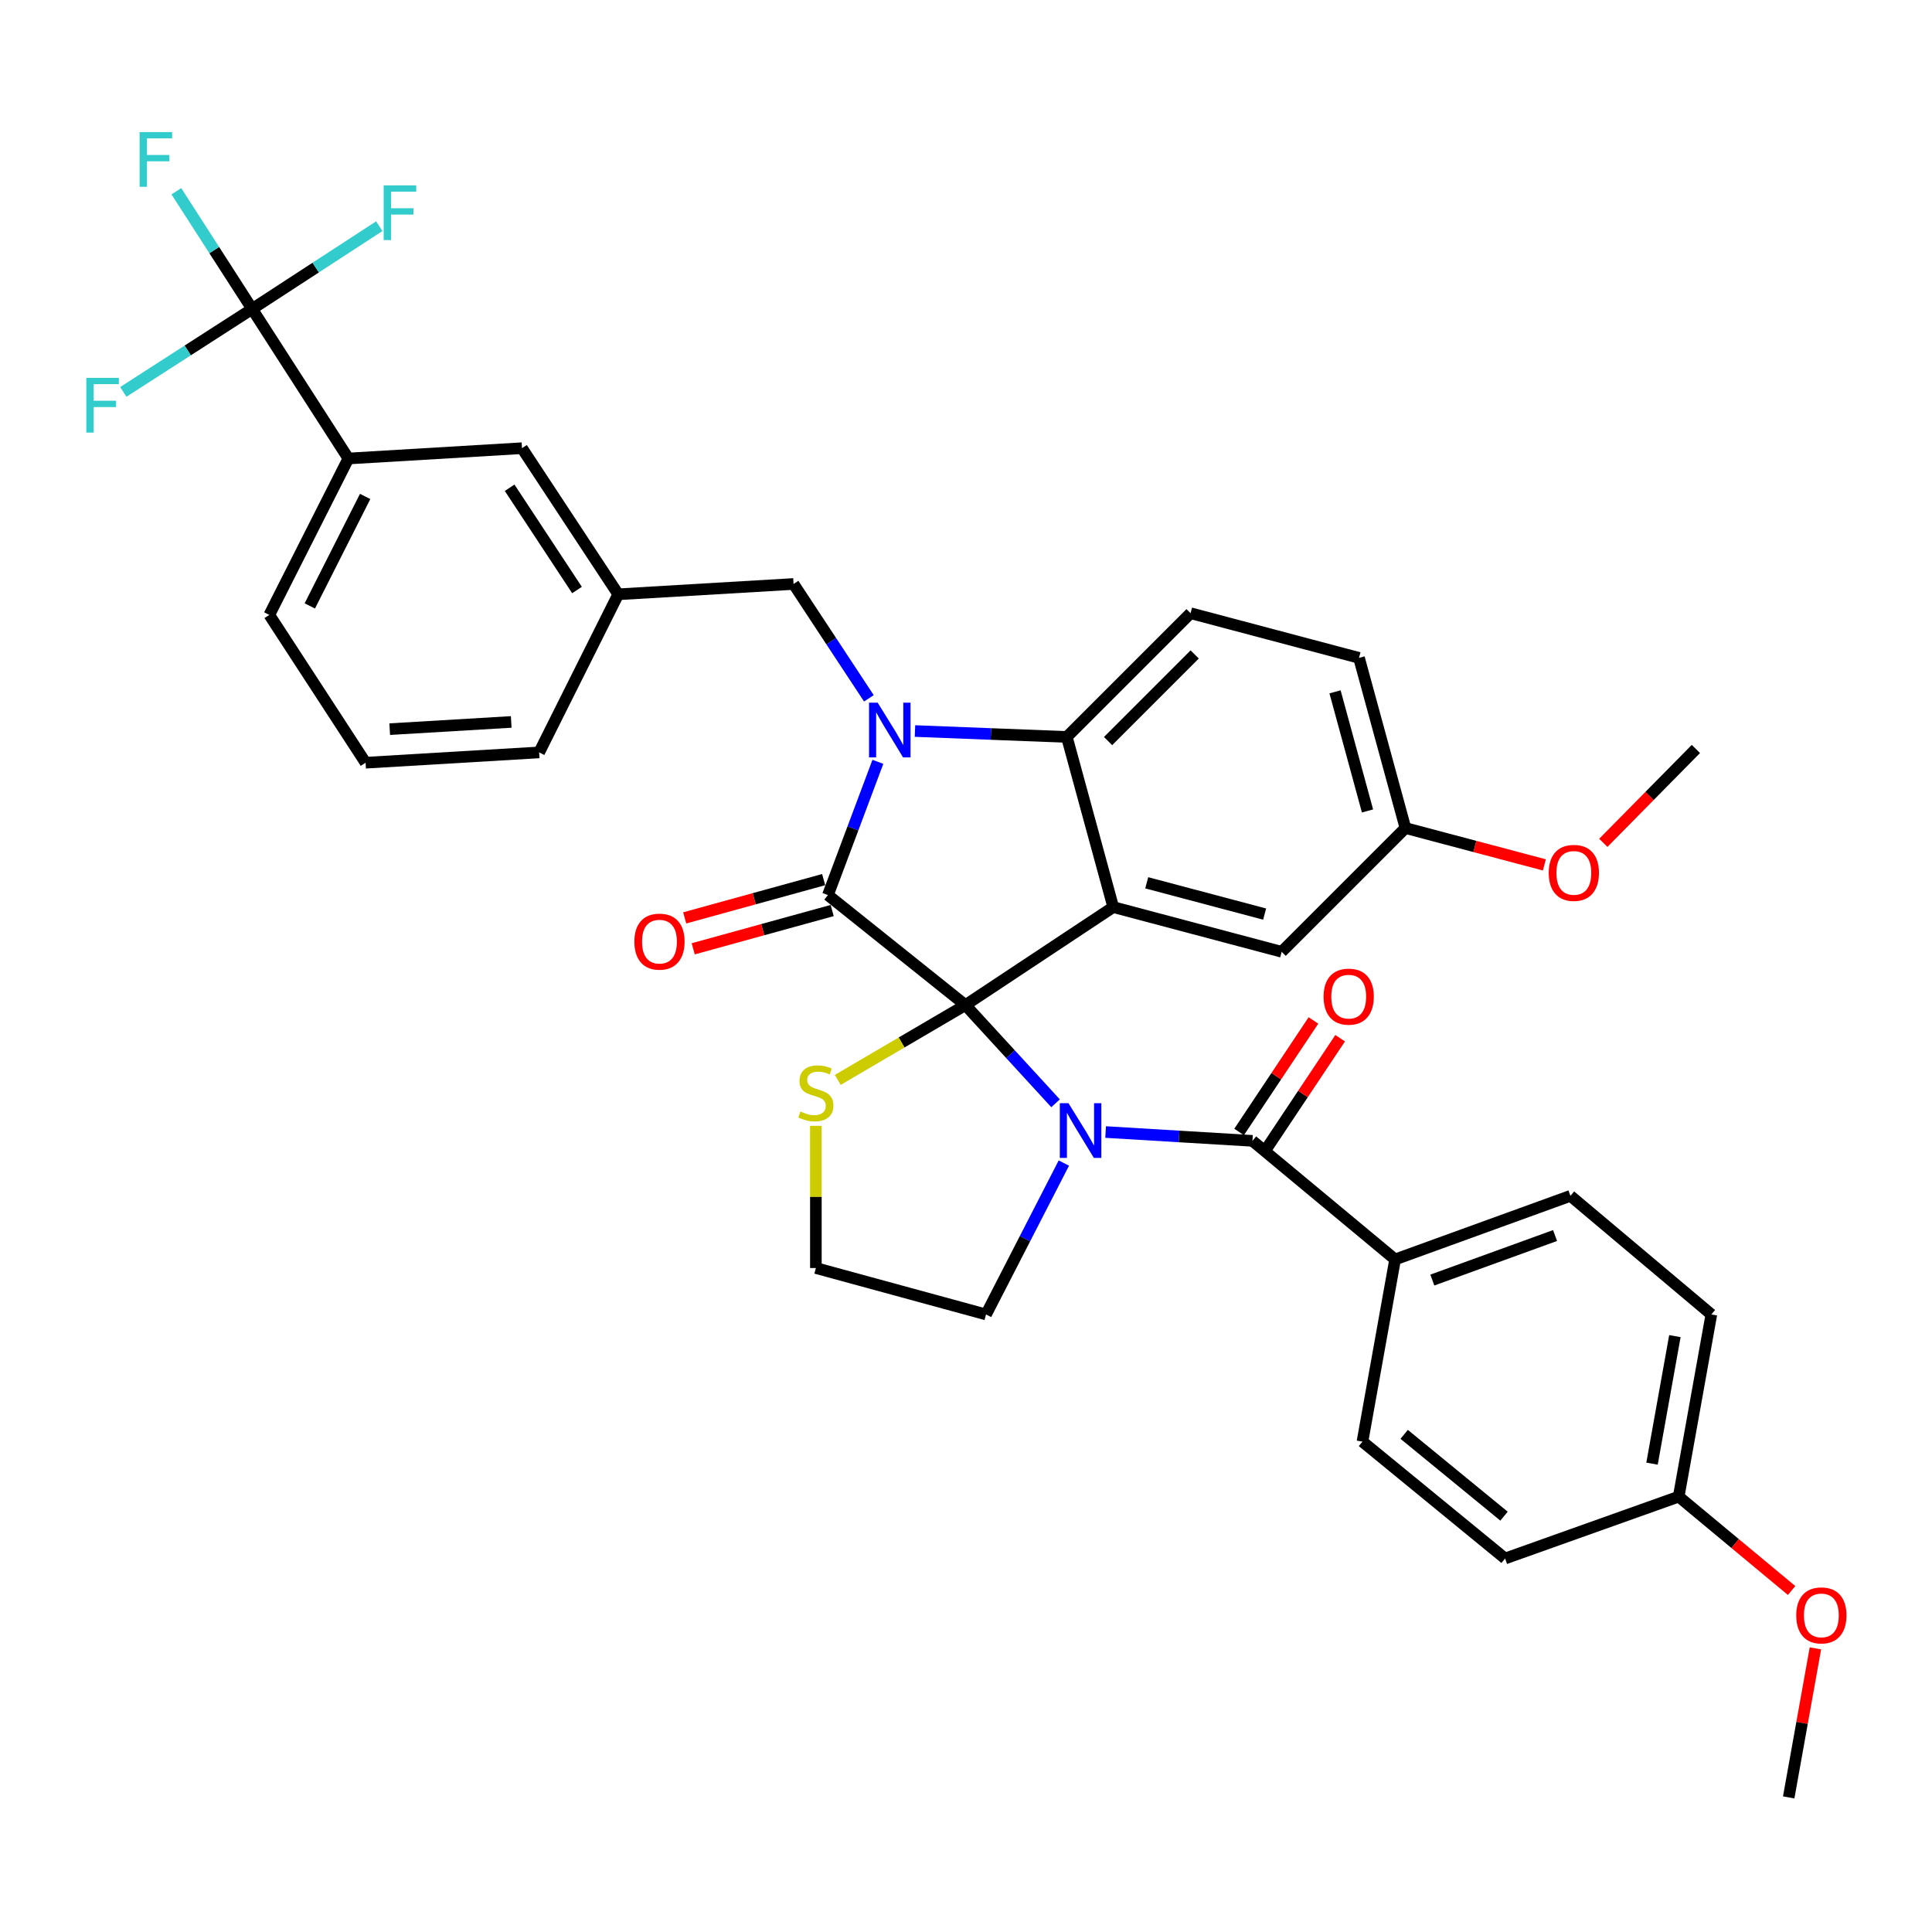 <?xml version='1.0' encoding='iso-8859-1'?>
<svg version='1.1' baseProfile='full'
              xmlns='http://www.w3.org/2000/svg'
                      xmlns:rdkit='http://www.rdkit.org/xml'
                      xmlns:xlink='http://www.w3.org/1999/xlink'
                  xml:space='preserve'
width='1000px' height='1000px' viewBox='0 0 1000 1000'>
<!-- END OF HEADER -->
<rect style='opacity:1.0;fill:#FFFFFF;stroke:none' width='1000' height='1000' x='0' y='0'> </rect>
<path class='bond-0' d='M 722.101,651.885 L 812.85,618.967' style='fill:none;fill-rule:evenodd;stroke:#000000;stroke-width:6px;stroke-linecap:butt;stroke-linejoin:miter;stroke-opacity:1' />
<path class='bond-0' d='M 741.375,662.555 L 804.899,639.512' style='fill:none;fill-rule:evenodd;stroke:#000000;stroke-width:6px;stroke-linecap:butt;stroke-linejoin:miter;stroke-opacity:1' />
<path class='bond-1' d='M 722.101,651.885 L 705.204,746.185' style='fill:none;fill-rule:evenodd;stroke:#000000;stroke-width:6px;stroke-linecap:butt;stroke-linejoin:miter;stroke-opacity:1' />
<path class='bond-2' d='M 722.101,651.885 L 648.269,590.504' style='fill:none;fill-rule:evenodd;stroke:#000000;stroke-width:6px;stroke-linecap:butt;stroke-linejoin:miter;stroke-opacity:1' />
<path class='bond-3' d='M 546.357,571.06 L 523.028,545.641' style='fill:none;fill-rule:evenodd;stroke:#0000FF;stroke-width:6px;stroke-linecap:butt;stroke-linejoin:miter;stroke-opacity:1' />
<path class='bond-3' d='M 523.028,545.641 L 499.699,520.222' style='fill:none;fill-rule:evenodd;stroke:#000000;stroke-width:6px;stroke-linecap:butt;stroke-linejoin:miter;stroke-opacity:1' />
<path class='bond-4' d='M 572.269,585.942 L 610.269,588.223' style='fill:none;fill-rule:evenodd;stroke:#0000FF;stroke-width:6px;stroke-linecap:butt;stroke-linejoin:miter;stroke-opacity:1' />
<path class='bond-4' d='M 610.269,588.223 L 648.269,590.504' style='fill:none;fill-rule:evenodd;stroke:#000000;stroke-width:6px;stroke-linecap:butt;stroke-linejoin:miter;stroke-opacity:1' />
<path class='bond-5' d='M 550.647,602 L 530.509,641.179' style='fill:none;fill-rule:evenodd;stroke:#0000FF;stroke-width:6px;stroke-linecap:butt;stroke-linejoin:miter;stroke-opacity:1' />
<path class='bond-5' d='M 530.509,641.179 L 510.371,680.358' style='fill:none;fill-rule:evenodd;stroke:#000000;stroke-width:6px;stroke-linecap:butt;stroke-linejoin:miter;stroke-opacity:1' />
<path class='bond-6' d='M 655.176,595.108 L 674.415,566.247' style='fill:none;fill-rule:evenodd;stroke:#000000;stroke-width:6px;stroke-linecap:butt;stroke-linejoin:miter;stroke-opacity:1' />
<path class='bond-6' d='M 674.415,566.247 L 693.655,537.386' style='fill:none;fill-rule:evenodd;stroke:#FF0000;stroke-width:6px;stroke-linecap:butt;stroke-linejoin:miter;stroke-opacity:1' />
<path class='bond-6' d='M 641.362,585.9 L 660.601,557.039' style='fill:none;fill-rule:evenodd;stroke:#000000;stroke-width:6px;stroke-linecap:butt;stroke-linejoin:miter;stroke-opacity:1' />
<path class='bond-6' d='M 660.601,557.039 L 679.841,528.178' style='fill:none;fill-rule:evenodd;stroke:#FF0000;stroke-width:6px;stroke-linecap:butt;stroke-linejoin:miter;stroke-opacity:1' />
<path class='bond-7' d='M 812.85,618.967 L 885.797,680.358' style='fill:none;fill-rule:evenodd;stroke:#000000;stroke-width:6px;stroke-linecap:butt;stroke-linejoin:miter;stroke-opacity:1' />
<path class='bond-8' d='M 705.204,746.185 L 779.037,806.68' style='fill:none;fill-rule:evenodd;stroke:#000000;stroke-width:6px;stroke-linecap:butt;stroke-linejoin:miter;stroke-opacity:1' />
<path class='bond-8' d='M 726.801,742.417 L 778.484,784.764' style='fill:none;fill-rule:evenodd;stroke:#000000;stroke-width:6px;stroke-linecap:butt;stroke-linejoin:miter;stroke-opacity:1' />
<path class='bond-9' d='M 727.442,428.589 L 763.404,438.131' style='fill:none;fill-rule:evenodd;stroke:#000000;stroke-width:6px;stroke-linecap:butt;stroke-linejoin:miter;stroke-opacity:1' />
<path class='bond-9' d='M 763.404,438.131 L 799.366,447.673' style='fill:none;fill-rule:evenodd;stroke:#FF0000;stroke-width:6px;stroke-linecap:butt;stroke-linejoin:miter;stroke-opacity:1' />
<path class='bond-10' d='M 727.442,428.589 L 703.424,340.515' style='fill:none;fill-rule:evenodd;stroke:#000000;stroke-width:6px;stroke-linecap:butt;stroke-linejoin:miter;stroke-opacity:1' />
<path class='bond-10' d='M 707.822,419.745 L 691.01,358.094' style='fill:none;fill-rule:evenodd;stroke:#000000;stroke-width:6px;stroke-linecap:butt;stroke-linejoin:miter;stroke-opacity:1' />
<path class='bond-11' d='M 727.442,428.589 L 663.386,492.645' style='fill:none;fill-rule:evenodd;stroke:#000000;stroke-width:6px;stroke-linecap:butt;stroke-linejoin:miter;stroke-opacity:1' />
<path class='bond-12' d='M 703.424,340.515 L 616.236,317.392' style='fill:none;fill-rule:evenodd;stroke:#000000;stroke-width:6px;stroke-linecap:butt;stroke-linejoin:miter;stroke-opacity:1' />
<path class='bond-13' d='M 616.236,317.392 L 552.189,381.439' style='fill:none;fill-rule:evenodd;stroke:#000000;stroke-width:6px;stroke-linecap:butt;stroke-linejoin:miter;stroke-opacity:1' />
<path class='bond-13' d='M 618.368,338.739 L 573.536,383.571' style='fill:none;fill-rule:evenodd;stroke:#000000;stroke-width:6px;stroke-linecap:butt;stroke-linejoin:miter;stroke-opacity:1' />
<path class='bond-14' d='M 663.386,492.645 L 576.207,469.512' style='fill:none;fill-rule:evenodd;stroke:#000000;stroke-width:6px;stroke-linecap:butt;stroke-linejoin:miter;stroke-opacity:1' />
<path class='bond-14' d='M 654.567,473.128 L 593.541,456.936' style='fill:none;fill-rule:evenodd;stroke:#000000;stroke-width:6px;stroke-linecap:butt;stroke-linejoin:miter;stroke-opacity:1' />
<path class='bond-15' d='M 576.207,469.512 L 552.189,381.439' style='fill:none;fill-rule:evenodd;stroke:#000000;stroke-width:6px;stroke-linecap:butt;stroke-linejoin:miter;stroke-opacity:1' />
<path class='bond-16' d='M 576.207,469.512 L 499.699,520.222' style='fill:none;fill-rule:evenodd;stroke:#000000;stroke-width:6px;stroke-linecap:butt;stroke-linejoin:miter;stroke-opacity:1' />
<path class='bond-17' d='M 552.189,381.439 L 512.889,379.912' style='fill:none;fill-rule:evenodd;stroke:#000000;stroke-width:6px;stroke-linecap:butt;stroke-linejoin:miter;stroke-opacity:1' />
<path class='bond-17' d='M 512.889,379.912 L 473.588,378.385' style='fill:none;fill-rule:evenodd;stroke:#0000FF;stroke-width:6px;stroke-linecap:butt;stroke-linejoin:miter;stroke-opacity:1' />
<path class='bond-18' d='M 454.391,394.319 L 441.462,428.803' style='fill:none;fill-rule:evenodd;stroke:#0000FF;stroke-width:6px;stroke-linecap:butt;stroke-linejoin:miter;stroke-opacity:1' />
<path class='bond-18' d='M 441.462,428.803 L 428.532,463.287' style='fill:none;fill-rule:evenodd;stroke:#000000;stroke-width:6px;stroke-linecap:butt;stroke-linejoin:miter;stroke-opacity:1' />
<path class='bond-19' d='M 449.735,361.455 L 430.238,331.86' style='fill:none;fill-rule:evenodd;stroke:#0000FF;stroke-width:6px;stroke-linecap:butt;stroke-linejoin:miter;stroke-opacity:1' />
<path class='bond-19' d='M 430.238,331.86 L 410.74,302.266' style='fill:none;fill-rule:evenodd;stroke:#000000;stroke-width:6px;stroke-linecap:butt;stroke-linejoin:miter;stroke-opacity:1' />
<path class='bond-20' d='M 428.532,463.287 L 499.699,520.222' style='fill:none;fill-rule:evenodd;stroke:#000000;stroke-width:6px;stroke-linecap:butt;stroke-linejoin:miter;stroke-opacity:1' />
<path class='bond-21' d='M 426.327,455.284 L 390.364,465.191' style='fill:none;fill-rule:evenodd;stroke:#000000;stroke-width:6px;stroke-linecap:butt;stroke-linejoin:miter;stroke-opacity:1' />
<path class='bond-21' d='M 390.364,465.191 L 354.4,475.097' style='fill:none;fill-rule:evenodd;stroke:#FF0000;stroke-width:6px;stroke-linecap:butt;stroke-linejoin:miter;stroke-opacity:1' />
<path class='bond-21' d='M 430.737,471.29 L 394.773,481.196' style='fill:none;fill-rule:evenodd;stroke:#000000;stroke-width:6px;stroke-linecap:butt;stroke-linejoin:miter;stroke-opacity:1' />
<path class='bond-21' d='M 394.773,481.196 L 358.809,491.103' style='fill:none;fill-rule:evenodd;stroke:#FF0000;stroke-width:6px;stroke-linecap:butt;stroke-linejoin:miter;stroke-opacity:1' />
<path class='bond-22' d='M 499.699,520.222 L 466.66,539.589' style='fill:none;fill-rule:evenodd;stroke:#000000;stroke-width:6px;stroke-linecap:butt;stroke-linejoin:miter;stroke-opacity:1' />
<path class='bond-22' d='M 466.66,539.589 L 433.62,558.955' style='fill:none;fill-rule:evenodd;stroke:#CCCC00;stroke-width:6px;stroke-linecap:butt;stroke-linejoin:miter;stroke-opacity:1' />
<path class='bond-23' d='M 422.297,582.74 L 422.297,619.536' style='fill:none;fill-rule:evenodd;stroke:#CCCC00;stroke-width:6px;stroke-linecap:butt;stroke-linejoin:miter;stroke-opacity:1' />
<path class='bond-23' d='M 422.297,619.536 L 422.297,656.331' style='fill:none;fill-rule:evenodd;stroke:#000000;stroke-width:6px;stroke-linecap:butt;stroke-linejoin:miter;stroke-opacity:1' />
<path class='bond-24' d='M 422.297,656.331 L 510.371,680.358' style='fill:none;fill-rule:evenodd;stroke:#000000;stroke-width:6px;stroke-linecap:butt;stroke-linejoin:miter;stroke-opacity:1' />
<path class='bond-25' d='M 180.323,237.324 L 139.399,318.278' style='fill:none;fill-rule:evenodd;stroke:#000000;stroke-width:6px;stroke-linecap:butt;stroke-linejoin:miter;stroke-opacity:1' />
<path class='bond-25' d='M 189.001,256.957 L 160.354,313.625' style='fill:none;fill-rule:evenodd;stroke:#000000;stroke-width:6px;stroke-linecap:butt;stroke-linejoin:miter;stroke-opacity:1' />
<path class='bond-26' d='M 180.323,237.324 L 270.177,231.984' style='fill:none;fill-rule:evenodd;stroke:#000000;stroke-width:6px;stroke-linecap:butt;stroke-linejoin:miter;stroke-opacity:1' />
<path class='bond-27' d='M 180.323,237.324 L 130.508,159.922' style='fill:none;fill-rule:evenodd;stroke:#000000;stroke-width:6px;stroke-linecap:butt;stroke-linejoin:miter;stroke-opacity:1' />
<path class='bond-28' d='M 139.399,318.278 L 189.224,394.785' style='fill:none;fill-rule:evenodd;stroke:#000000;stroke-width:6px;stroke-linecap:butt;stroke-linejoin:miter;stroke-opacity:1' />
<path class='bond-29' d='M 189.224,394.785 L 279.068,389.445' style='fill:none;fill-rule:evenodd;stroke:#000000;stroke-width:6px;stroke-linecap:butt;stroke-linejoin:miter;stroke-opacity:1' />
<path class='bond-29' d='M 201.715,377.411 L 264.606,373.673' style='fill:none;fill-rule:evenodd;stroke:#000000;stroke-width:6px;stroke-linecap:butt;stroke-linejoin:miter;stroke-opacity:1' />
<path class='bond-30' d='M 829.87,436.258 L 853.83,411.961' style='fill:none;fill-rule:evenodd;stroke:#FF0000;stroke-width:6px;stroke-linecap:butt;stroke-linejoin:miter;stroke-opacity:1' />
<path class='bond-30' d='M 853.83,411.961 L 877.791,387.665' style='fill:none;fill-rule:evenodd;stroke:#000000;stroke-width:6px;stroke-linecap:butt;stroke-linejoin:miter;stroke-opacity:1' />
<path class='bond-31' d='M 279.068,389.445 L 319.992,307.606' style='fill:none;fill-rule:evenodd;stroke:#000000;stroke-width:6px;stroke-linecap:butt;stroke-linejoin:miter;stroke-opacity:1' />
<path class='bond-32' d='M 319.992,307.606 L 270.177,231.984' style='fill:none;fill-rule:evenodd;stroke:#000000;stroke-width:6px;stroke-linecap:butt;stroke-linejoin:miter;stroke-opacity:1' />
<path class='bond-32' d='M 298.655,305.396 L 263.785,252.46' style='fill:none;fill-rule:evenodd;stroke:#000000;stroke-width:6px;stroke-linecap:butt;stroke-linejoin:miter;stroke-opacity:1' />
<path class='bond-33' d='M 319.992,307.606 L 410.74,302.266' style='fill:none;fill-rule:evenodd;stroke:#000000;stroke-width:6px;stroke-linecap:butt;stroke-linejoin:miter;stroke-opacity:1' />
<path class='bond-34' d='M 130.508,159.922 L 110.894,129.456' style='fill:none;fill-rule:evenodd;stroke:#000000;stroke-width:6px;stroke-linecap:butt;stroke-linejoin:miter;stroke-opacity:1' />
<path class='bond-34' d='M 110.894,129.456 L 91.281,98.99' style='fill:none;fill-rule:evenodd;stroke:#33CCCC;stroke-width:6px;stroke-linecap:butt;stroke-linejoin:miter;stroke-opacity:1' />
<path class='bond-35' d='M 130.508,159.922 L 163.41,138.499' style='fill:none;fill-rule:evenodd;stroke:#000000;stroke-width:6px;stroke-linecap:butt;stroke-linejoin:miter;stroke-opacity:1' />
<path class='bond-35' d='M 163.41,138.499 L 196.313,117.076' style='fill:none;fill-rule:evenodd;stroke:#33CCCC;stroke-width:6px;stroke-linecap:butt;stroke-linejoin:miter;stroke-opacity:1' />
<path class='bond-36' d='M 130.508,159.922 L 97.167,181.384' style='fill:none;fill-rule:evenodd;stroke:#000000;stroke-width:6px;stroke-linecap:butt;stroke-linejoin:miter;stroke-opacity:1' />
<path class='bond-36' d='M 97.167,181.384 L 63.827,202.845' style='fill:none;fill-rule:evenodd;stroke:#33CCCC;stroke-width:6px;stroke-linecap:butt;stroke-linejoin:miter;stroke-opacity:1' />
<path class='bond-37' d='M 868.891,774.657 L 779.037,806.68' style='fill:none;fill-rule:evenodd;stroke:#000000;stroke-width:6px;stroke-linecap:butt;stroke-linejoin:miter;stroke-opacity:1' />
<path class='bond-38' d='M 868.891,774.657 L 898.111,798.947' style='fill:none;fill-rule:evenodd;stroke:#000000;stroke-width:6px;stroke-linecap:butt;stroke-linejoin:miter;stroke-opacity:1' />
<path class='bond-38' d='M 898.111,798.947 L 927.332,823.237' style='fill:none;fill-rule:evenodd;stroke:#FF0000;stroke-width:6px;stroke-linecap:butt;stroke-linejoin:miter;stroke-opacity:1' />
<path class='bond-39' d='M 868.891,774.657 L 885.797,680.358' style='fill:none;fill-rule:evenodd;stroke:#000000;stroke-width:6px;stroke-linecap:butt;stroke-linejoin:miter;stroke-opacity:1' />
<path class='bond-39' d='M 855.085,757.582 L 866.92,691.573' style='fill:none;fill-rule:evenodd;stroke:#000000;stroke-width:6px;stroke-linecap:butt;stroke-linejoin:miter;stroke-opacity:1' />
<path class='bond-40' d='M 939.657,853.193 L 932.742,891.766' style='fill:none;fill-rule:evenodd;stroke:#FF0000;stroke-width:6px;stroke-linecap:butt;stroke-linejoin:miter;stroke-opacity:1' />
<path class='bond-40' d='M 932.742,891.766 L 925.826,930.338' style='fill:none;fill-rule:evenodd;stroke:#000000;stroke-width:6px;stroke-linecap:butt;stroke-linejoin:miter;stroke-opacity:1' />
<path  class='atom-1' d='M 553.04 571.004
L 562.32 586.004
Q 563.24 587.484, 564.72 590.164
Q 566.2 592.844, 566.28 593.004
L 566.28 571.004
L 570.04 571.004
L 570.04 599.324
L 566.16 599.324
L 556.2 582.924
Q 555.04 581.004, 553.8 578.804
Q 552.6 576.604, 552.24 575.924
L 552.24 599.324
L 548.56 599.324
L 548.56 571.004
L 553.04 571.004
' fill='#0000FF'/>
<path  class='atom-3' d='M 685.084 515.857
Q 685.084 509.057, 688.444 505.257
Q 691.804 501.457, 698.084 501.457
Q 704.364 501.457, 707.724 505.257
Q 711.084 509.057, 711.084 515.857
Q 711.084 522.737, 707.684 526.657
Q 704.284 530.537, 698.084 530.537
Q 691.844 530.537, 688.444 526.657
Q 685.084 522.777, 685.084 515.857
M 698.084 527.337
Q 702.404 527.337, 704.724 524.457
Q 707.084 521.537, 707.084 515.857
Q 707.084 510.297, 704.724 507.497
Q 702.404 504.657, 698.084 504.657
Q 693.764 504.657, 691.404 507.457
Q 689.084 510.257, 689.084 515.857
Q 689.084 521.577, 691.404 524.457
Q 693.764 527.337, 698.084 527.337
' fill='#FF0000'/>
<path  class='atom-12' d='M 454.295 363.719
L 463.575 378.719
Q 464.495 380.199, 465.975 382.879
Q 467.455 385.559, 467.535 385.719
L 467.535 363.719
L 471.295 363.719
L 471.295 392.039
L 467.415 392.039
L 457.455 375.639
Q 456.295 373.719, 455.055 371.519
Q 453.855 369.319, 453.495 368.639
L 453.495 392.039
L 449.815 392.039
L 449.815 363.719
L 454.295 363.719
' fill='#0000FF'/>
<path  class='atom-15' d='M 328.344 487.384
Q 328.344 480.584, 331.704 476.784
Q 335.064 472.984, 341.344 472.984
Q 347.624 472.984, 350.984 476.784
Q 354.344 480.584, 354.344 487.384
Q 354.344 494.264, 350.944 498.184
Q 347.544 502.064, 341.344 502.064
Q 335.104 502.064, 331.704 498.184
Q 328.344 494.304, 328.344 487.384
M 341.344 498.864
Q 345.664 498.864, 347.984 495.984
Q 350.344 493.064, 350.344 487.384
Q 350.344 481.824, 347.984 479.024
Q 345.664 476.184, 341.344 476.184
Q 337.024 476.184, 334.664 478.984
Q 332.344 481.784, 332.344 487.384
Q 332.344 493.104, 334.664 495.984
Q 337.024 498.864, 341.344 498.864
' fill='#FF0000'/>
<path  class='atom-16' d='M 414.297 575.312
Q 414.617 575.432, 415.937 575.992
Q 417.257 576.552, 418.697 576.912
Q 420.177 577.232, 421.617 577.232
Q 424.297 577.232, 425.857 575.952
Q 427.417 574.632, 427.417 572.352
Q 427.417 570.792, 426.617 569.832
Q 425.857 568.872, 424.657 568.352
Q 423.457 567.832, 421.457 567.232
Q 418.937 566.472, 417.417 565.752
Q 415.937 565.032, 414.857 563.512
Q 413.817 561.992, 413.817 559.432
Q 413.817 555.872, 416.217 553.672
Q 418.657 551.472, 423.457 551.472
Q 426.737 551.472, 430.457 553.032
L 429.537 556.112
Q 426.137 554.712, 423.577 554.712
Q 420.817 554.712, 419.297 555.872
Q 417.777 556.992, 417.817 558.952
Q 417.817 560.472, 418.577 561.392
Q 419.377 562.312, 420.497 562.832
Q 421.657 563.352, 423.577 563.952
Q 426.137 564.752, 427.657 565.552
Q 429.177 566.352, 430.257 567.992
Q 431.377 569.592, 431.377 572.352
Q 431.377 576.272, 428.737 578.392
Q 426.137 580.472, 421.777 580.472
Q 419.257 580.472, 417.337 579.912
Q 415.457 579.392, 413.217 578.472
L 414.297 575.312
' fill='#CCCC00'/>
<path  class='atom-22' d='M 801.621 451.801
Q 801.621 445.001, 804.981 441.201
Q 808.341 437.401, 814.621 437.401
Q 820.901 437.401, 824.261 441.201
Q 827.621 445.001, 827.621 451.801
Q 827.621 458.681, 824.221 462.601
Q 820.821 466.481, 814.621 466.481
Q 808.381 466.481, 804.981 462.601
Q 801.621 458.721, 801.621 451.801
M 814.621 463.281
Q 818.941 463.281, 821.261 460.401
Q 823.621 457.481, 823.621 451.801
Q 823.621 446.241, 821.261 443.441
Q 818.941 440.601, 814.621 440.601
Q 810.301 440.601, 807.941 443.401
Q 805.621 446.201, 805.621 451.801
Q 805.621 457.521, 807.941 460.401
Q 810.301 463.281, 814.621 463.281
' fill='#FF0000'/>
<path  class='atom-28' d='M 72.263 68.369
L 89.103 68.369
L 89.103 71.609
L 76.063 71.609
L 76.063 80.209
L 87.663 80.209
L 87.663 83.489
L 76.063 83.489
L 76.063 96.689
L 72.263 96.689
L 72.263 68.369
' fill='#33CCCC'/>
<path  class='atom-29' d='M 198.595 95.947
L 215.435 95.947
L 215.435 99.187
L 202.395 99.187
L 202.395 107.787
L 213.995 107.787
L 213.995 111.067
L 202.395 111.067
L 202.395 124.267
L 198.595 124.267
L 198.595 95.947
' fill='#33CCCC'/>
<path  class='atom-30' d='M 44.686 195.587
L 61.526 195.587
L 61.526 198.827
L 48.486 198.827
L 48.486 207.427
L 60.086 207.427
L 60.086 210.707
L 48.486 210.707
L 48.486 223.907
L 44.686 223.907
L 44.686 195.587
' fill='#33CCCC'/>
<path  class='atom-35' d='M 929.733 836.118
Q 929.733 829.318, 933.093 825.518
Q 936.453 821.718, 942.733 821.718
Q 949.013 821.718, 952.373 825.518
Q 955.733 829.318, 955.733 836.118
Q 955.733 842.998, 952.333 846.918
Q 948.933 850.798, 942.733 850.798
Q 936.493 850.798, 933.093 846.918
Q 929.733 843.038, 929.733 836.118
M 942.733 847.598
Q 947.053 847.598, 949.373 844.718
Q 951.733 841.798, 951.733 836.118
Q 951.733 830.558, 949.373 827.758
Q 947.053 824.918, 942.733 824.918
Q 938.413 824.918, 936.053 827.718
Q 933.733 830.518, 933.733 836.118
Q 933.733 841.838, 936.053 844.718
Q 938.413 847.598, 942.733 847.598
' fill='#FF0000'/>
</svg>

